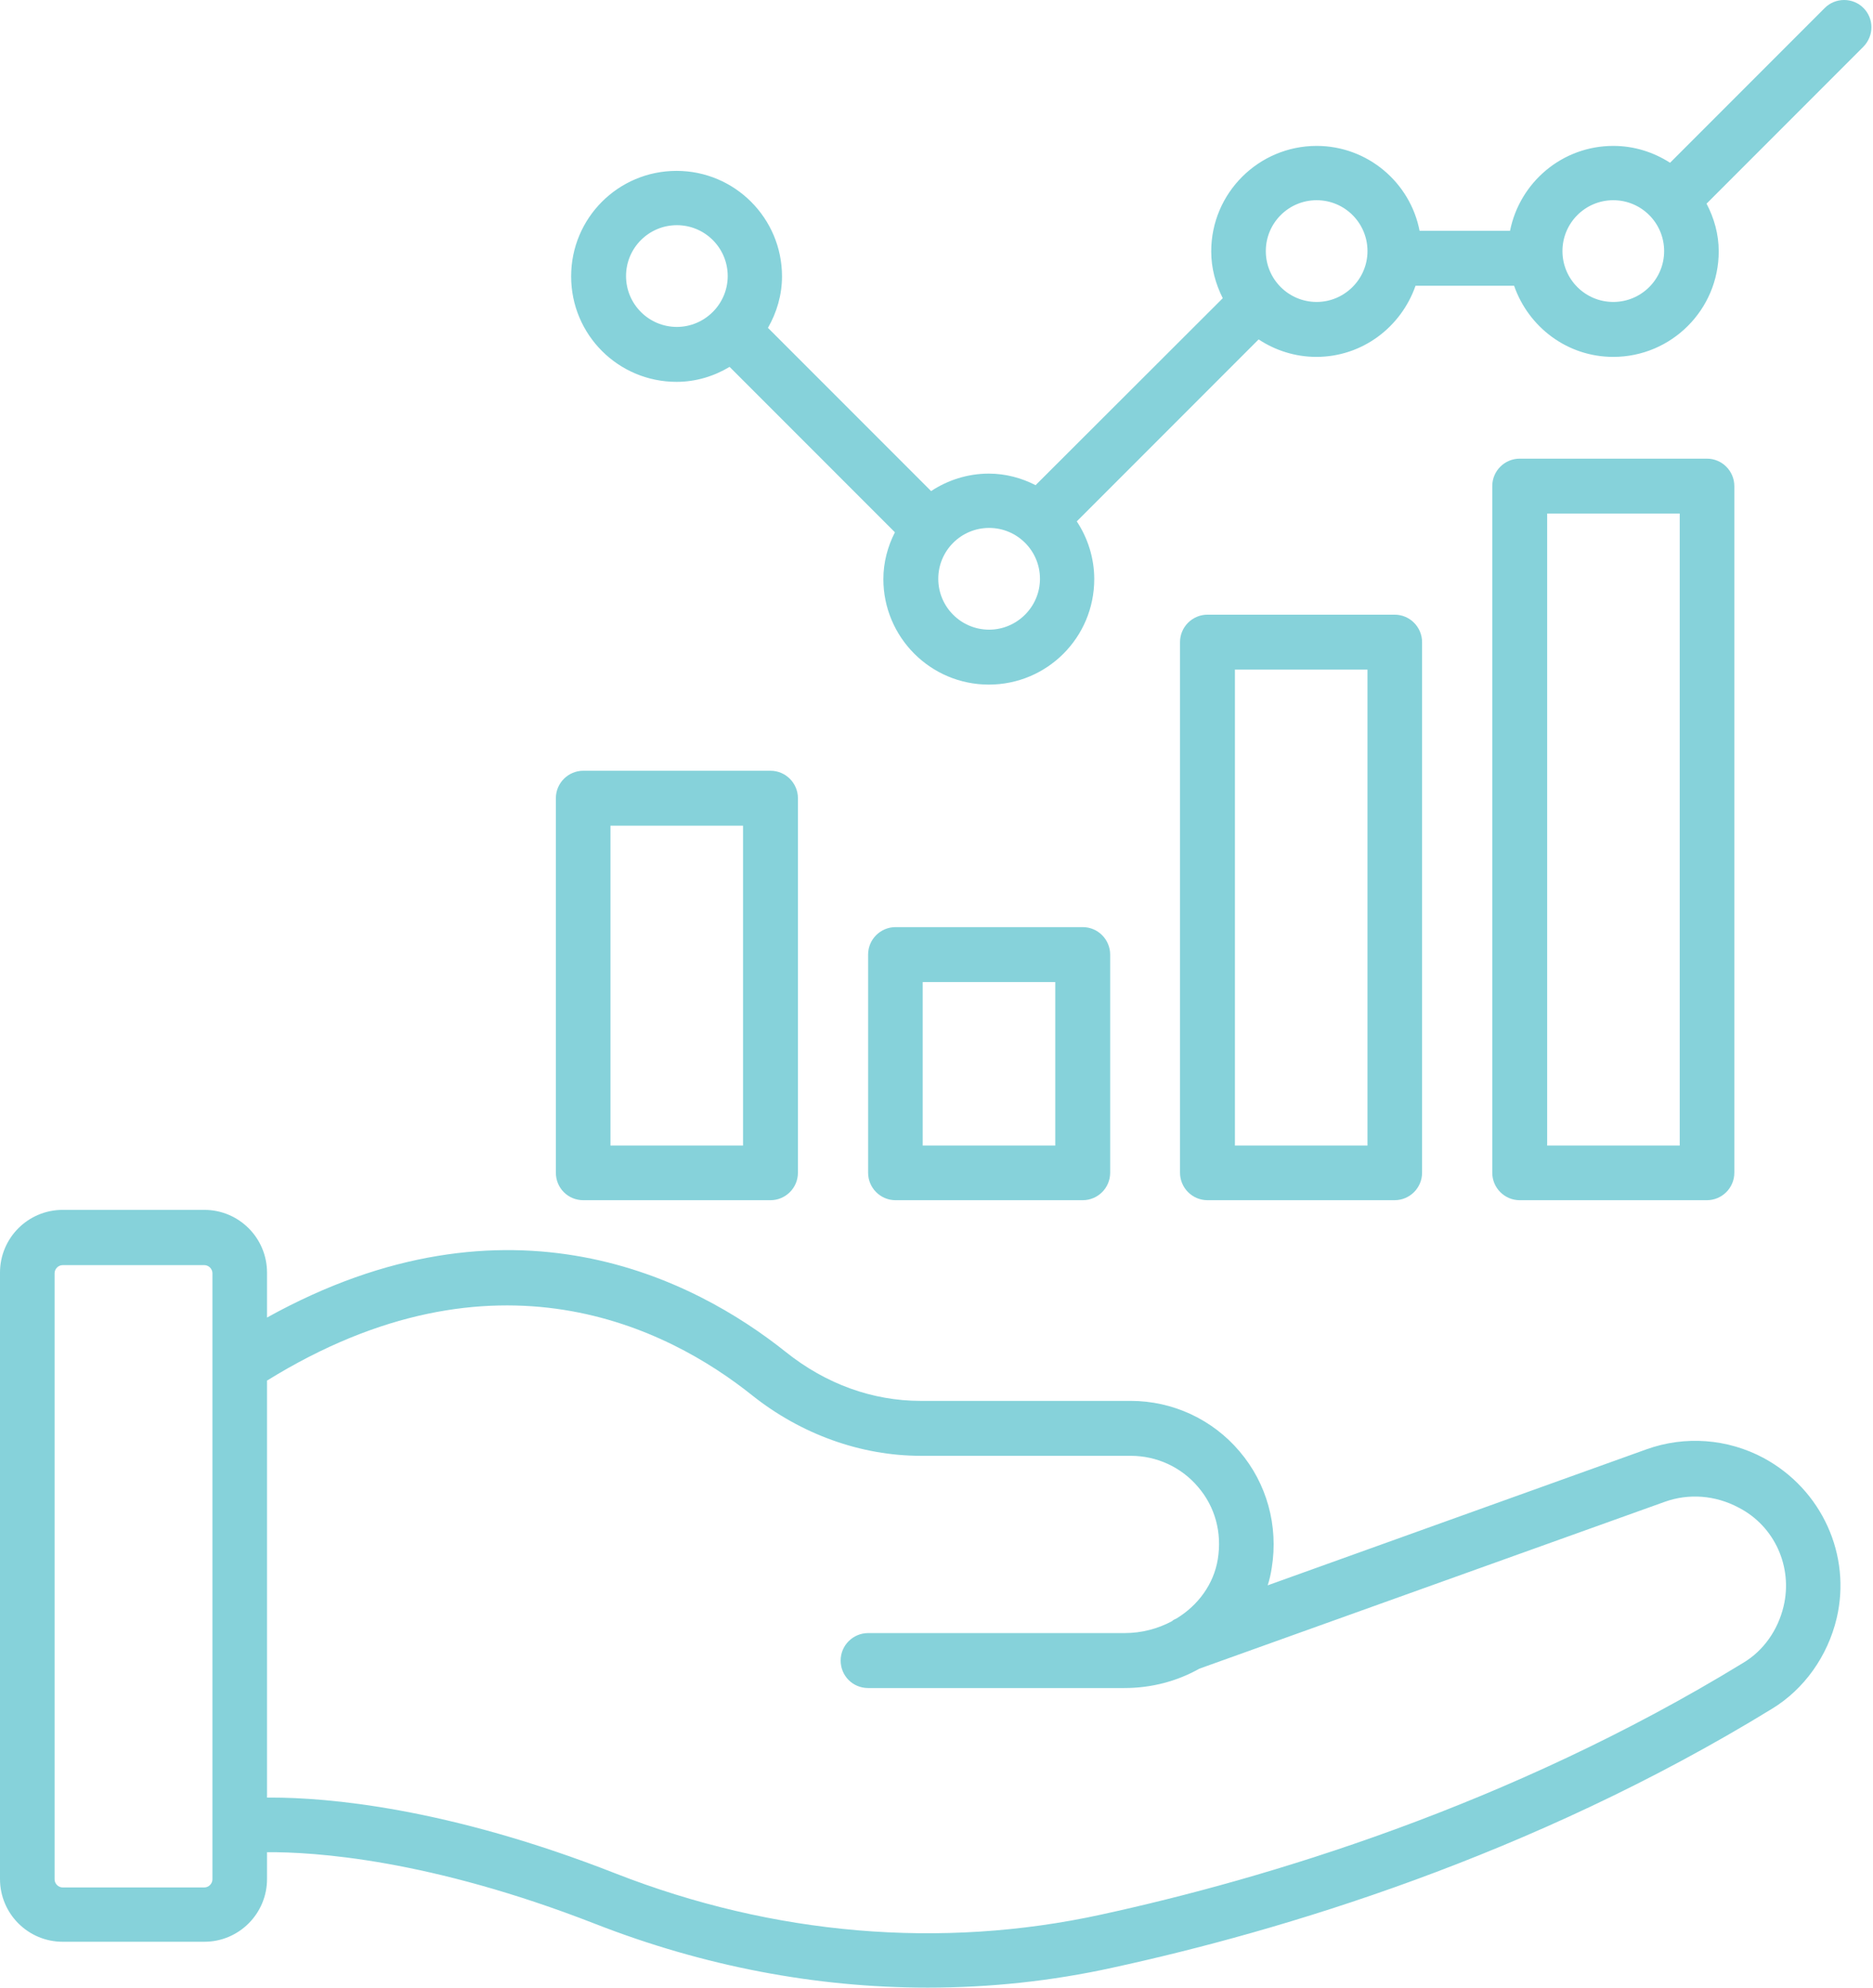 <svg width="132" height="140" viewBox="0 0 132 140" fill="none" xmlns="http://www.w3.org/2000/svg">
<path d="M124.293 102.695C121.743 101.332 118.753 101.112 116.049 102.079L89.34 111.664C89.472 111.268 89.56 110.851 89.626 110.433C90.109 107.465 89.274 104.476 87.361 102.233C85.449 99.969 82.635 98.672 79.689 98.672H64.894C61.487 98.672 58.212 97.485 55.398 95.243C48.957 90.099 35.899 83.328 18.818 92.802V89.637C18.818 87.197 16.839 85.218 14.399 85.218H4.419C1.978 85.218 0 87.197 0 89.637V132.35C0 134.79 1.978 136.769 4.419 136.769H14.399C16.839 136.769 18.818 134.79 18.818 132.35V130.46C22.137 130.438 30.249 130.943 41.966 135.516C49.572 138.484 57.486 140 65.378 140C69.753 140 74.127 139.539 78.414 138.593C90.241 136.021 107.894 130.767 124.865 120.369C127.151 118.984 128.8 116.654 129.437 113.994C130.492 109.554 128.404 104.915 124.293 102.695ZM14.971 132.372C14.971 132.68 14.707 132.944 14.399 132.944H4.419C4.111 132.944 3.847 132.68 3.847 132.372V89.681C3.847 89.373 4.111 89.109 4.419 89.109H14.399C14.707 89.109 14.971 89.373 14.971 89.681V132.372ZM125.7 113.137C125.304 114.808 124.293 116.259 122.864 117.116C106.333 127.228 89.12 132.35 77.601 134.856C66.323 137.318 54.496 136.307 43.373 131.955C31.48 127.294 23.016 126.613 19.103 126.613C19.015 126.613 18.906 126.613 18.818 126.613V97.243C34.909 87.285 47.11 93.572 53.002 98.276C56.453 101.024 60.674 102.541 64.894 102.541H79.689C81.514 102.541 83.25 103.332 84.438 104.739C85.647 106.146 86.13 107.971 85.822 109.839C85.537 111.576 84.438 113.071 82.921 113.994C82.811 114.038 82.679 114.104 82.591 114.192C81.602 114.72 80.459 115.027 79.249 115.027H61.179C60.124 115.027 59.245 115.885 59.245 116.962C59.245 118.039 60.102 118.897 61.179 118.897H79.249C81.162 118.897 82.965 118.413 84.525 117.534L117.346 105.773C119.017 105.179 120.886 105.311 122.534 106.19C125.062 107.487 126.359 110.367 125.7 113.137Z" fill="#86D2DA"/>
<path d="M41.109 84.537H54.299C55.354 84.537 56.234 83.679 56.234 82.602V56.222C56.234 55.167 55.376 54.288 54.299 54.288H41.109C40.054 54.288 39.175 55.145 39.175 56.222V82.602C39.175 83.679 40.032 84.537 41.109 84.537ZM43.022 58.157H52.365V80.689H43.022V58.157Z" fill="#86D2DA"/>
<path d="M76.304 84.537C77.359 84.537 78.239 83.68 78.239 82.603V67.236C78.239 66.181 77.381 65.302 76.304 65.302H63.114C62.059 65.302 61.18 66.159 61.18 67.236V82.603C61.18 83.658 62.037 84.537 63.114 84.537H76.304ZM65.027 69.171H74.37V80.69H65.027V69.171Z" fill="#86D2DA"/>
<path d="M98.287 84.536C99.342 84.536 100.221 83.678 100.221 82.601V45.23C100.221 44.175 99.364 43.295 98.287 43.295H85.097C84.041 43.295 83.162 44.153 83.162 45.23V82.601C83.162 83.656 84.019 84.536 85.097 84.536H98.287ZM87.031 47.164H96.374V80.689H87.031V47.164Z" fill="#86D2DA"/>
<path d="M120.292 84.537C121.348 84.537 122.227 83.679 122.227 82.602V34.239C122.227 33.184 121.37 32.305 120.292 32.305H107.102C106.047 32.305 105.168 33.162 105.168 34.239V82.602C105.168 83.657 106.025 84.537 107.102 84.537H120.292ZM109.037 36.174H118.38V80.69H109.037V36.174Z" fill="#86D2DA"/>
<path d="M131.327 0.561C130.58 -0.187 129.349 -0.187 128.601 0.561L117.698 11.464C116.533 10.717 115.17 10.277 113.697 10.277C110.092 10.277 107.102 12.849 106.42 16.257H100.045C99.386 12.849 96.374 10.277 92.791 10.277C88.702 10.277 85.361 13.597 85.361 17.707C85.361 18.895 85.668 19.994 86.174 21.005L72.984 34.173C71.995 33.667 70.874 33.359 69.686 33.359C68.192 33.359 66.785 33.821 65.62 34.59L54.122 23.093C54.738 22.016 55.112 20.785 55.112 19.466C55.112 15.377 51.792 12.036 47.681 12.036C43.57 12.036 40.251 15.355 40.251 19.466C40.251 23.577 43.57 26.896 47.681 26.896C49.044 26.896 50.319 26.501 51.418 25.841L63.069 37.492C62.564 38.482 62.256 39.603 62.256 40.79C62.256 44.879 65.576 48.22 69.686 48.22C73.797 48.22 77.117 44.901 77.117 40.79C77.117 39.295 76.655 37.888 75.886 36.723L88.702 23.907C89.867 24.676 91.274 25.138 92.769 25.138C96.022 25.138 98.748 23.027 99.76 20.126H106.706C107.717 23.027 110.443 25.138 113.697 25.138C117.786 25.138 121.127 21.818 121.127 17.707C121.127 16.476 120.797 15.355 120.27 14.344L131.327 3.286C132.075 2.517 132.075 1.308 131.327 0.561ZM47.703 23.027C45.725 23.027 44.12 21.423 44.12 19.444C44.12 17.466 45.725 15.861 47.703 15.861C49.682 15.861 51.286 17.466 51.286 19.444C51.286 21.423 49.66 23.027 47.703 23.027ZM69.709 44.351C67.73 44.351 66.125 42.746 66.125 40.768C66.125 38.789 67.73 37.185 69.709 37.185C71.687 37.185 73.292 38.789 73.292 40.768C73.292 42.746 71.665 44.351 69.709 44.351ZM92.791 21.269C90.812 21.269 89.208 19.664 89.208 17.686C89.208 15.707 90.812 14.102 92.791 14.102C94.769 14.102 96.374 15.707 96.374 17.686C96.374 19.664 94.747 21.269 92.791 21.269ZM113.697 21.269C111.718 21.269 110.114 19.664 110.114 17.686C110.114 15.707 111.718 14.102 113.697 14.102C115.675 14.102 117.28 15.707 117.28 17.686C117.28 19.664 115.675 21.269 113.697 21.269Z" fill="#86D2DA"/>
</svg>
